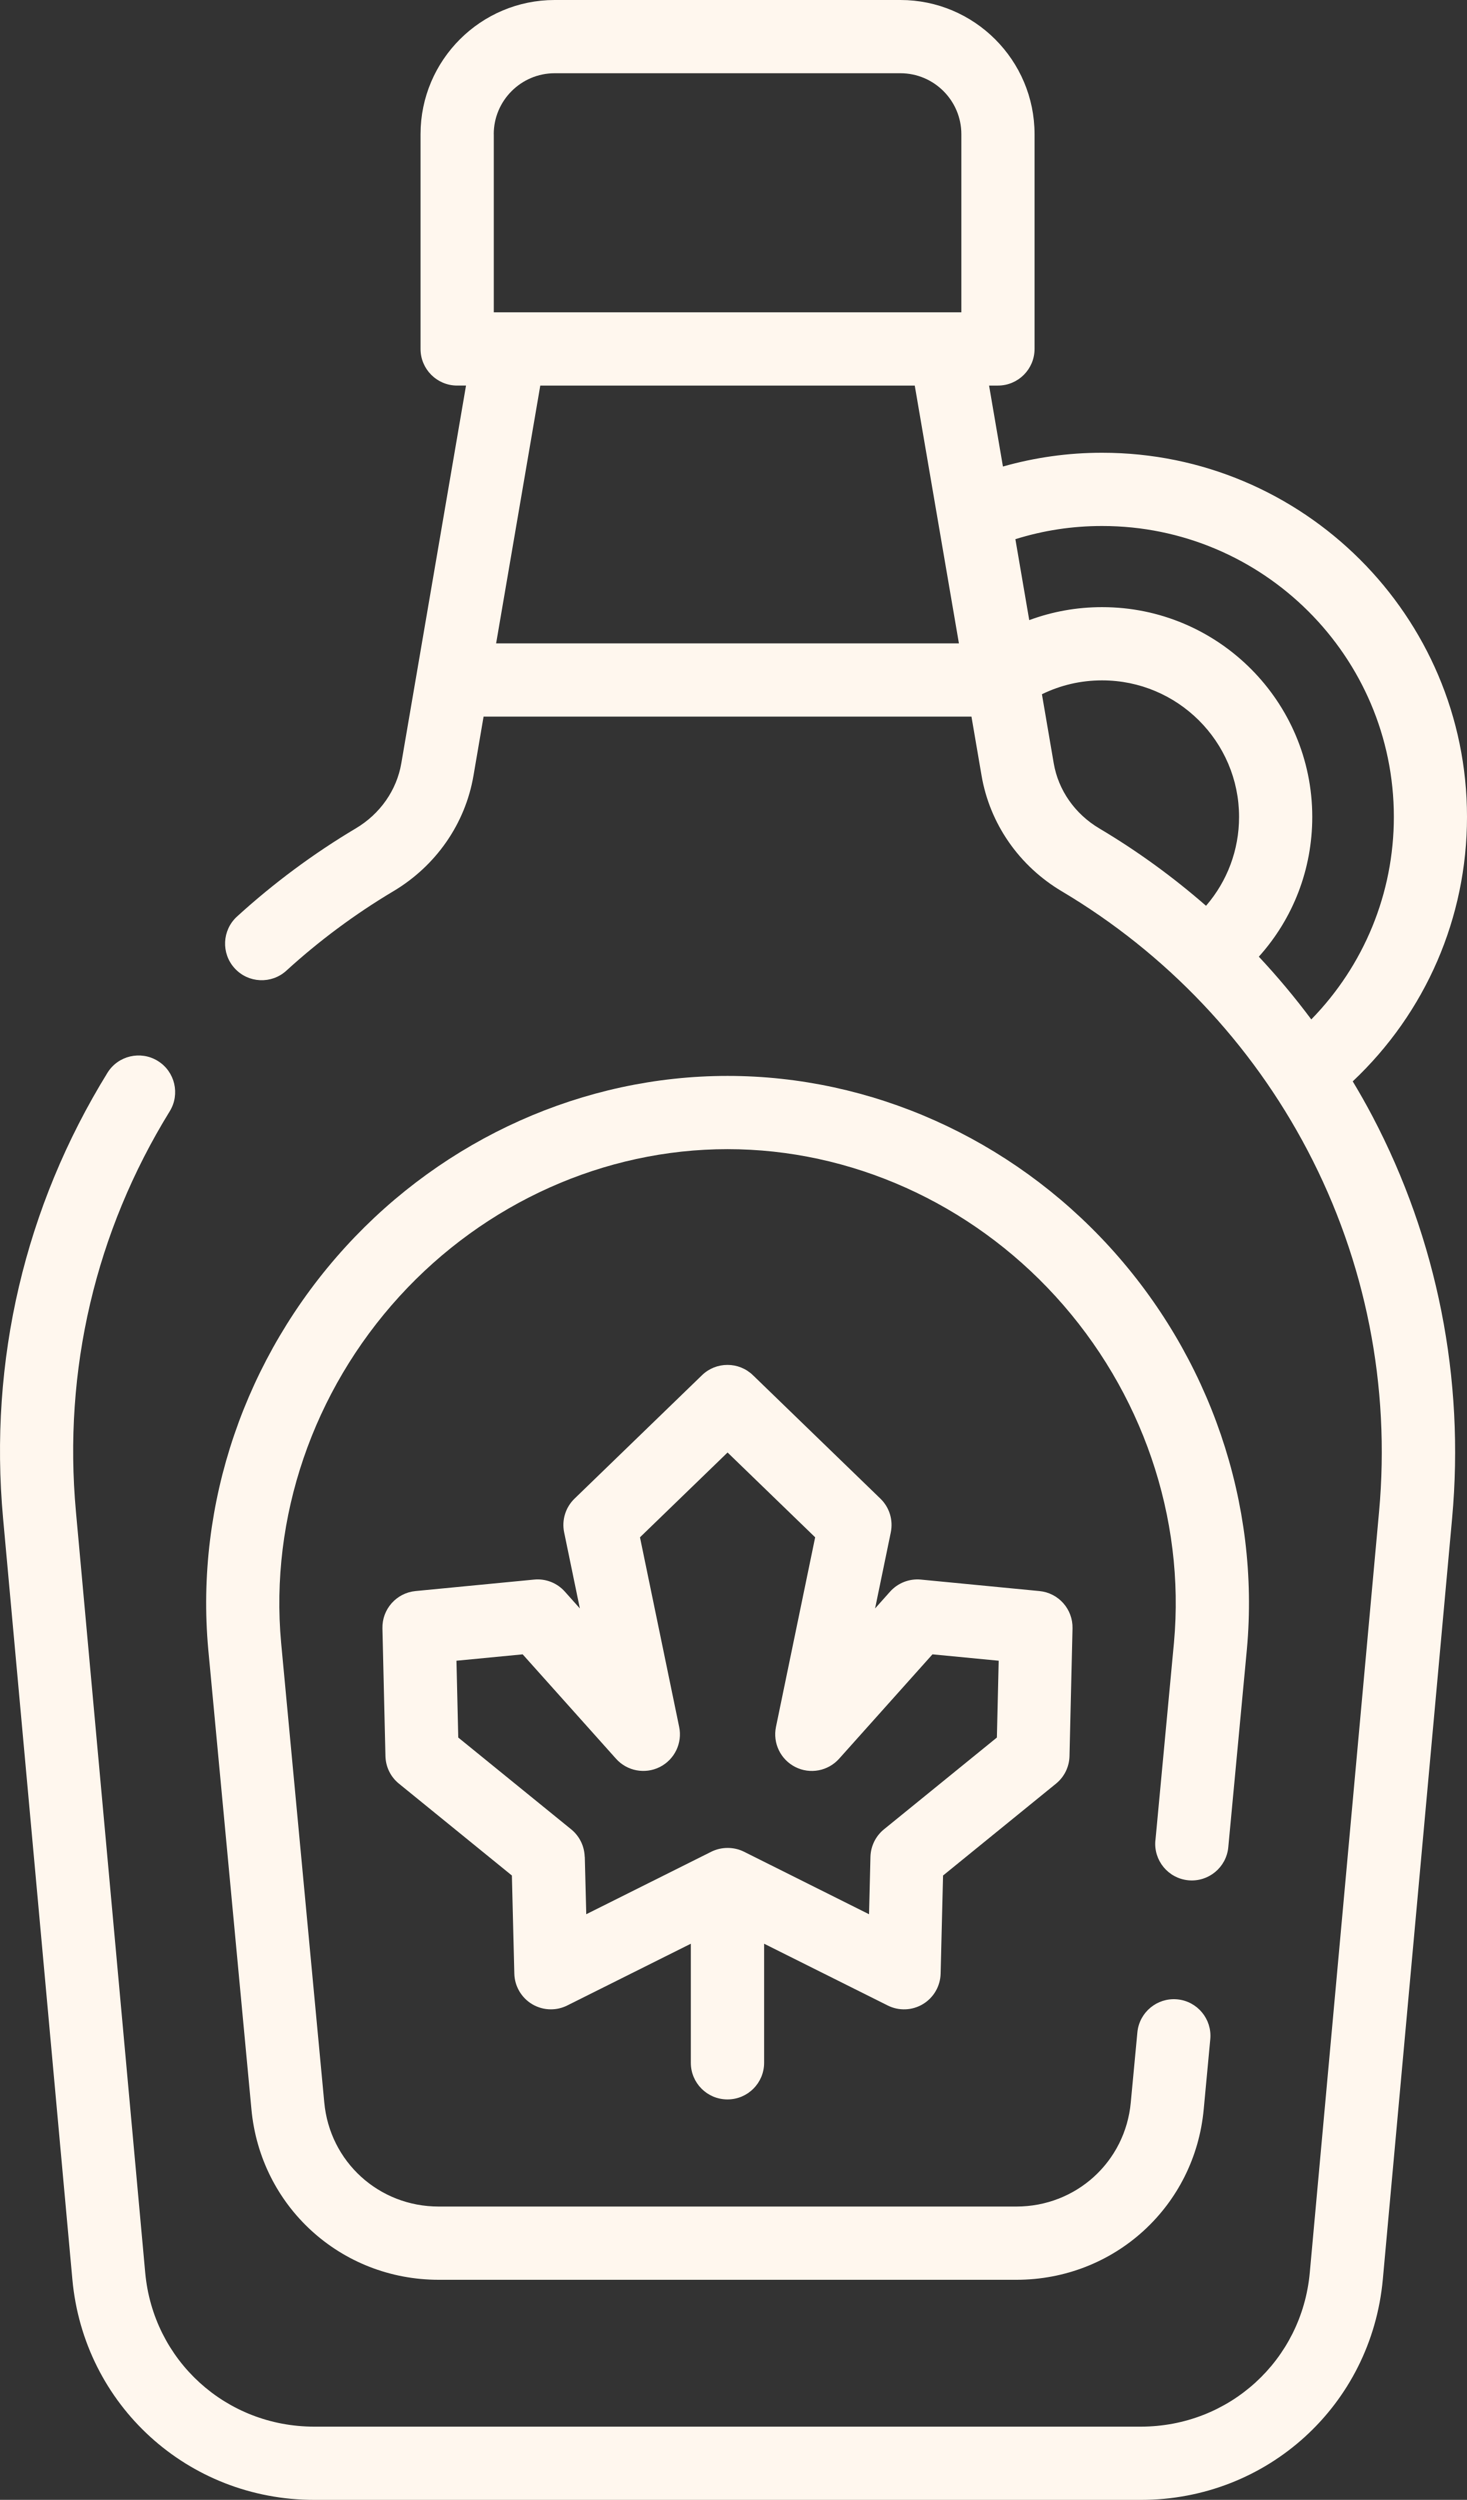 <svg viewBox="0 0 300.63 512" xmlns="http://www.w3.org/2000/svg" data-name="Layer 1" id="Layer_1">
  <rect x="0" y="0" width="300.63" height="512" fill="#333333" stroke="none"/>
  <defs>
    <style>
      .cls-1 {
        fill: #fff7ee;
        stroke-width: 0px;
      }
    </style>
  </defs>
  <path d="m277.21,221.48c14.95-14.08,23.42-33.5,23.42-54.17,0-41.12-33.54-74.58-74.76-74.58h-.08c-6.9,0-13.68.96-20.26,2.82l-2.84-16.58h1.82c4.14,0,7.5-3.36,7.5-7.5V27.49c0-15.16-12.33-27.49-27.49-27.49h-70.85c-15.16,0-27.49,12.33-27.49,27.49v43.98c0,4.14,3.36,7.5,7.5,7.5h1.82l-13.26,77.36c-.94,5.51-4.34,10.37-9.32,13.33-8.69,5.17-16.88,11.25-24.35,18.06-3.06,2.79-3.28,7.54-.48,10.6,2.79,3.06,7.54,3.28,10.6.48,6.72-6.13,14.09-11.6,21.9-16.25,8.76-5.21,14.76-13.84,16.44-23.69l2.07-12.09h99.98l2.07,12.09c1.69,9.85,7.68,18.49,16.44,23.69,21.39,12.71,38.8,31.05,50.36,53.06,11.93,22.7,17,48.28,14.66,73.99l-14.2,155.88c-1.64,17.97-16.53,31.53-34.64,31.53H64.4c-18.11,0-33-13.55-34.64-31.53l-14.2-155.88c-2.64-28.98,4.01-57.33,19.22-81.99,2.17-3.52,1.08-8.15-2.45-10.32-3.52-2.17-8.15-1.08-10.32,2.45C5.09,247.17-2.31,278.72.63,310.96l14.2,155.88c2.34,25.75,23.66,45.17,49.58,45.17h169.39c25.92,0,47.23-19.42,49.58-45.17l14.2-155.88c2.6-28.59-3.04-57.06-16.32-82.32-1.28-2.43-2.63-4.81-4.04-7.15Zm-51.41-113.75h.07c32.96,0,59.77,26.73,59.77,59.58,0,15.64-6.1,30.4-16.92,41.48-3.34-4.48-6.93-8.77-10.75-12.85,7.03-7.81,10.95-17.9,10.95-28.63,0-23.69-19.32-42.96-43.04-42.96h-.08c-5.13,0-10.15.91-14.88,2.66l-2.84-16.58c5.73-1.79,11.66-2.7,17.72-2.7ZM101.18,27.49c0-6.88,5.6-12.49,12.49-12.49h70.85c6.88,0,12.49,5.6,12.49,12.49v36.48h-95.82V27.49Zm.49,104.28l9.05-52.8h76.74l9.05,52.8h-94.84Zm114.27,24.56l-2.42-14.14c3.81-1.86,7.98-2.84,12.29-2.84h.05c15.47,0,28.06,12.54,28.06,27.96,0,6.79-2.42,13.18-6.77,18.21-6.77-5.91-14.09-11.23-21.89-15.86-4.98-2.96-8.38-7.82-9.32-13.33Z" class="cls-1"></path>
  <path d="m236.77,376.94c-.39,4.12,2.64,7.78,6.77,8.17,4.11.38,7.78-2.64,8.17-6.77l3.81-40.53c2.72-29.83-7.54-59.88-28.13-82.43-20.32-22.25-48.85-35.02-78.29-35.02s-57.97,12.76-78.29,35.02c-20.6,22.56-30.85,52.6-28.13,82.45l8.84,94.12c1.82,19.94,18.32,34.98,38.39,34.98h118.38c20.07,0,36.57-15.04,38.39-34.96l1.34-14.31c.39-4.12-2.64-7.78-6.77-8.17-4.11-.38-7.78,2.64-8.17,6.77l-1.35,14.33c-1.11,12.17-11.19,21.34-23.45,21.34h-118.38c-12.26,0-22.34-9.17-23.45-21.36l-8.84-94.12c-2.33-25.64,6.51-51.51,24.27-70.96,17.49-19.15,41.98-30.13,67.21-30.13s49.72,10.98,67.21,30.13c17.76,19.45,26.61,45.32,24.28,70.94l-3.8,40.51Z" class="cls-1"></path>
  <path d="m149.09,429.99c4.14,0,7.5-3.36,7.5-7.5v-24.39l25.33,12.65c2.29,1.15,5.02,1.04,7.21-.28,2.2-1.32,3.57-3.68,3.63-6.24l.5-20.1,23.14-18.81c1.71-1.38,2.72-3.45,2.77-5.64l.62-26.17c.09-3.93-2.86-7.26-6.78-7.64l-24.29-2.35c-2.37-.23-4.72.69-6.31,2.46l-3.08,3.45,3.22-15.58c.52-2.52-.28-5.12-2.13-6.91l-26.12-25.28c-1.45-1.4-3.32-2.11-5.2-2.11h-.03c-1.88,0-3.76.7-5.21,2.11l-26.12,25.28c-1.85,1.79-2.65,4.39-2.13,6.91l3.22,15.58-3.08-3.45c-1.59-1.78-3.93-2.7-6.31-2.46l-24.29,2.35c-3.91.38-6.87,3.71-6.78,7.64l.62,26.17c.05,2.2,1.06,4.26,2.77,5.64l23.14,18.81.5,20.1c.06,2.56,1.44,4.92,3.63,6.24,1.19.71,2.52,1.07,3.86,1.07,1.15,0,2.29-.26,3.35-.79l25.33-12.65v24.39c0,4.14,3.36,7.5,7.5,7.5Zm-29.27-49.69c-.06-2.19-1.07-4.25-2.77-5.63l-23.14-18.8-.37-15.73,13.57-1.31,19.13,21.38c2.26,2.53,5.94,3.22,8.97,1.7,3.03-1.53,4.66-4.89,3.97-8.22l-8.03-38.83,17.95-17.37,17.95,17.37-8.03,38.83c-.69,3.32.94,6.69,3.97,8.22,3.03,1.53,6.7.83,8.97-1.7l19.13-21.38,13.57,1.31-.37,15.73-23.14,18.8c-1.7,1.38-2.71,3.44-2.77,5.63l-.29,11.76-25.62-12.8c-2.08-1.04-4.62-1.04-6.71,0l-25.62,12.8-.3-11.76Z" class="cls-1"></path>
</svg>